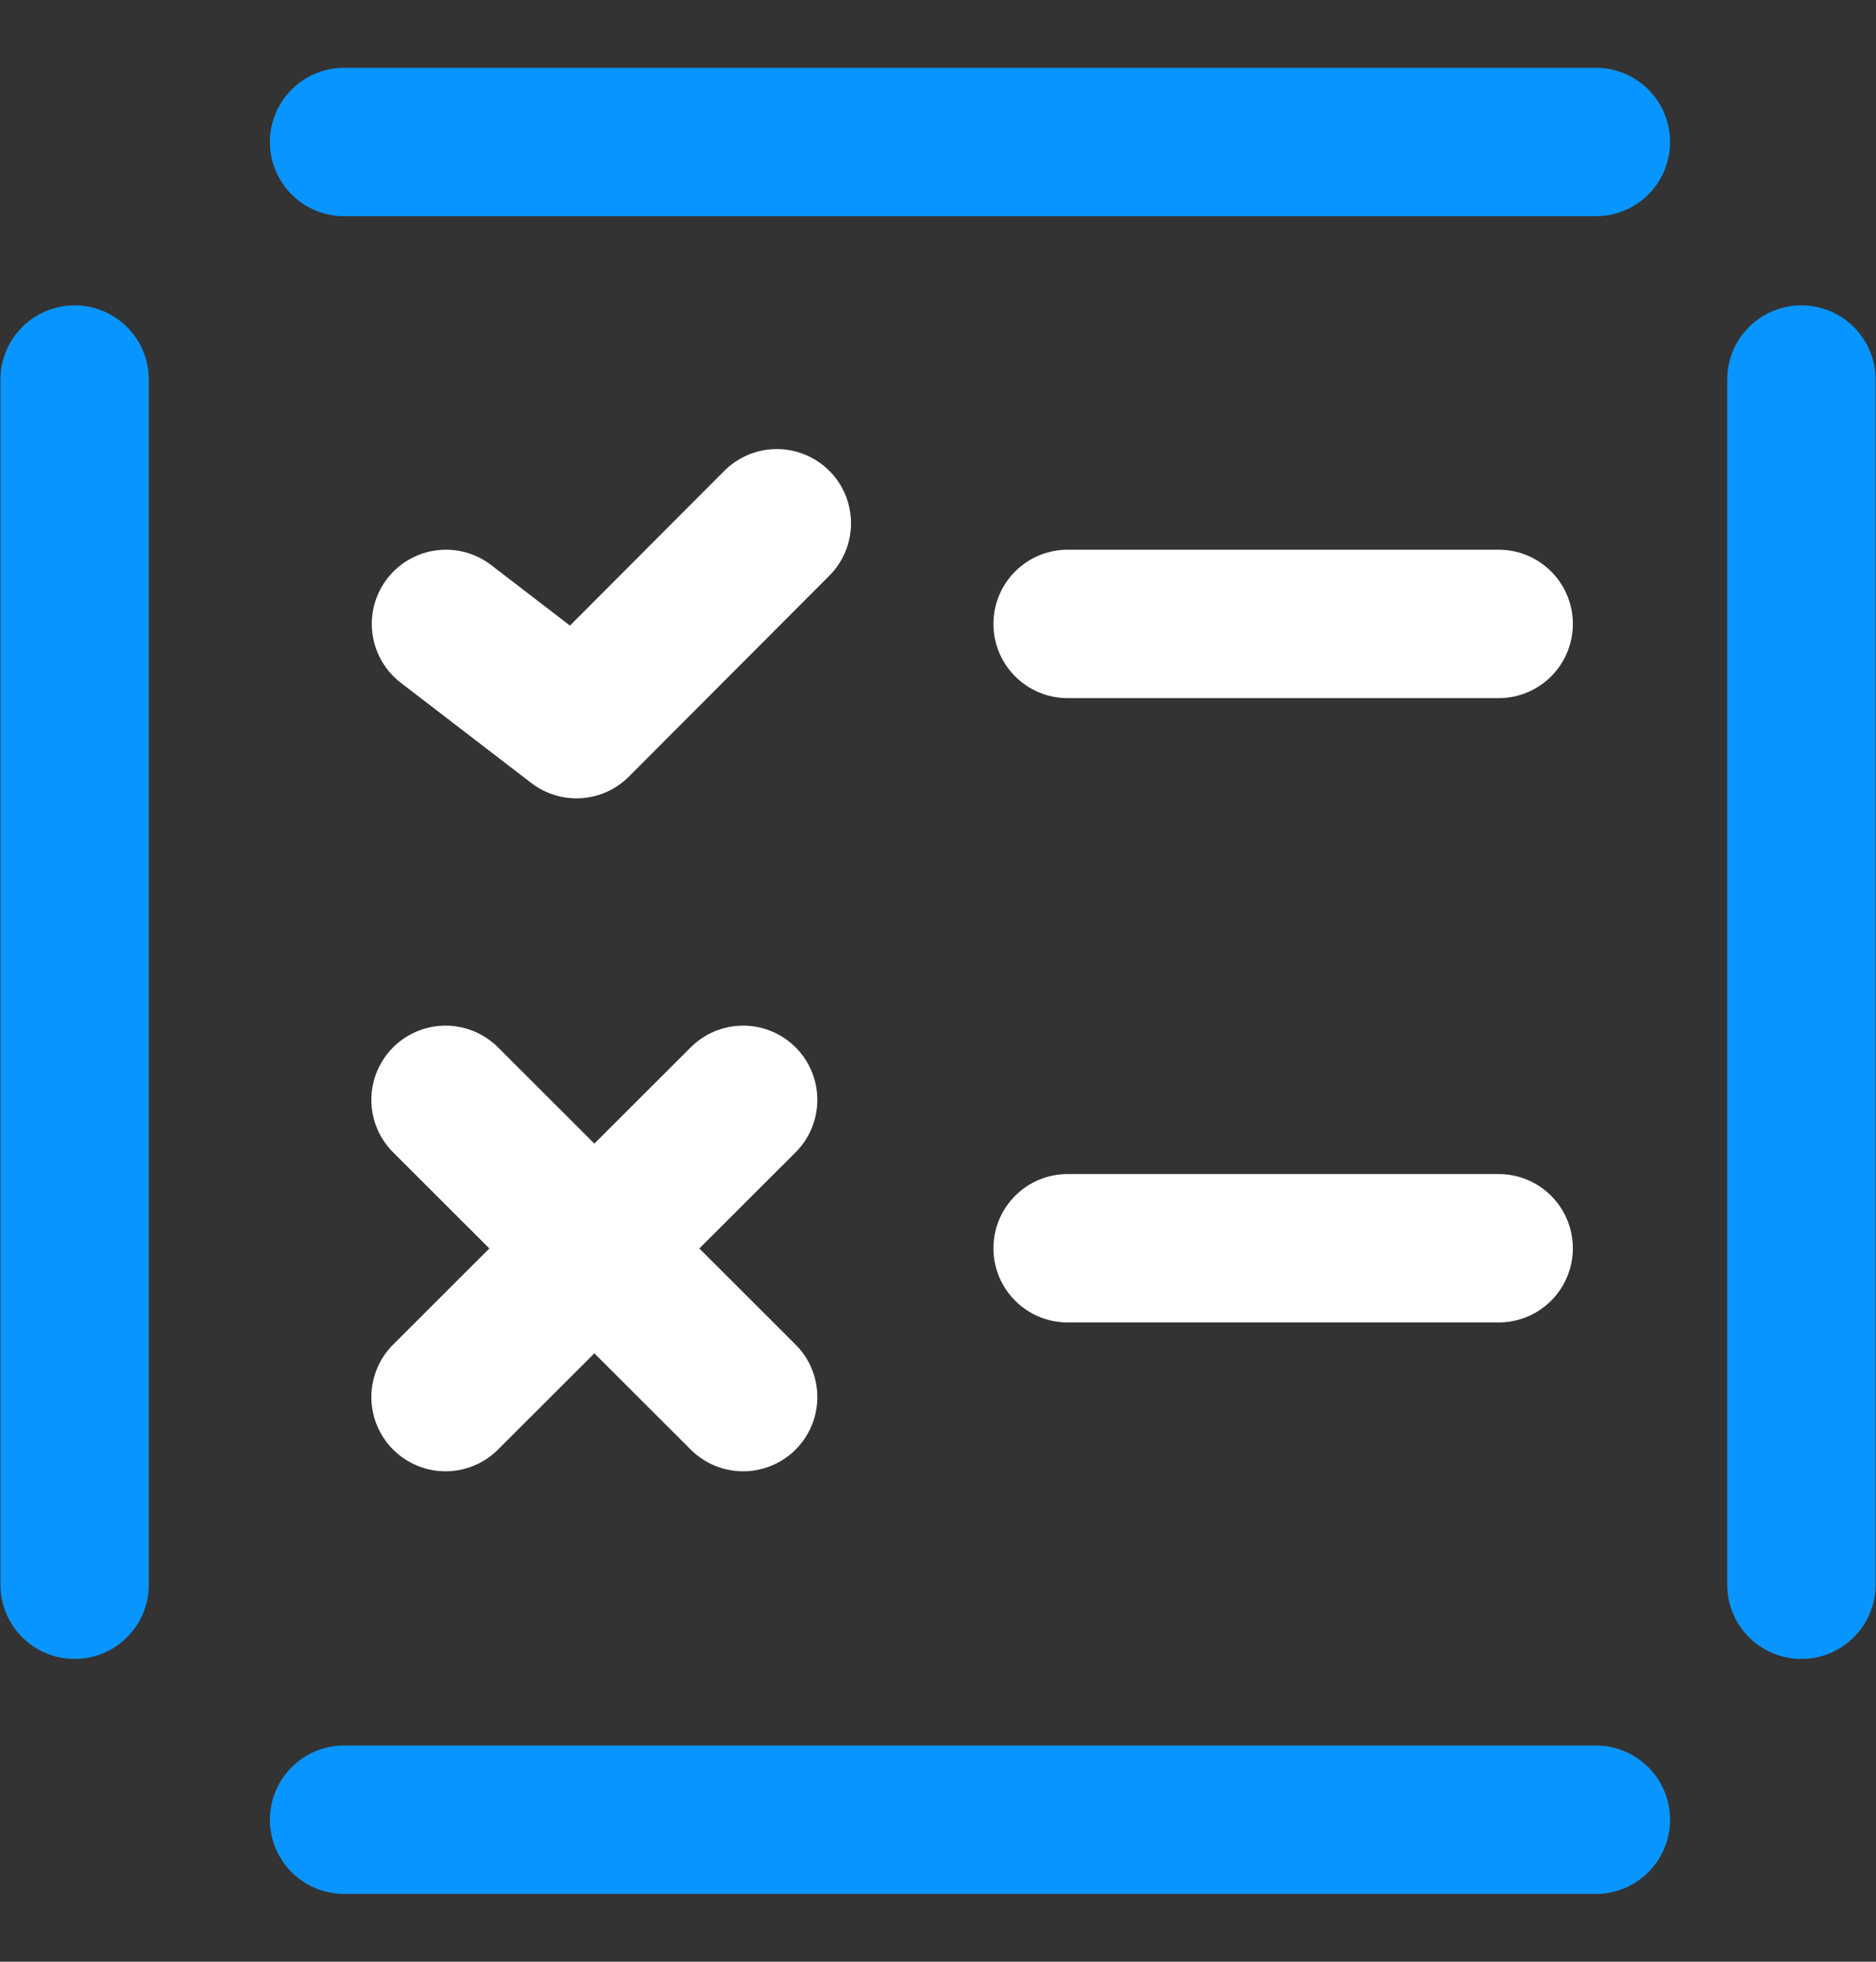 <?xml version="1.0" encoding="utf-8" ?>
<!DOCTYPE svg PUBLIC "-//W3C//DTD SVG 1.1//EN" "http://www.w3.org/Graphics/SVG/1.1/DTD/svg11.dtd">
<svg xmlns="http://www.w3.org/2000/svg" id="Layer_1" data-name="Layer 1" viewBox="0 0 44 46"><rect x="0" y="0" width="44" height="46" fill="#333333" stroke="none"/><defs><style>.cls-1,.cls-2{fill:none;stroke-linecap:round;stroke-linejoin:round;stroke-width:3.48px;}.cls-1{stroke:#0995ff;}.cls-2{stroke:#fff;}</style></defs><line class="cls-1" x1="42.25" y1="8.9" x2="42.25" y2="37.16"/><line class="cls-1" x1="1.75" y1="8.9" x2="1.75" y2="37.16"/><line class="cls-1" x1="37.43" y1="3.33" x2="8.07" y2="3.33"/><line class="cls-1" x1="37.43" y1="42.67" x2="8.07" y2="42.67"/><polyline class="cls-2" points="10.46 14.63 13.52 16.98 18.22 12.27"/><line class="cls-2" x1="10.45" y1="25.79" x2="17.43" y2="32.76"/><line class="cls-2" x1="17.43" y1="25.79" x2="10.45" y2="32.76"/><line class="cls-2" x1="25.04" y1="14.63" x2="35.15" y2="14.63"/><line class="cls-2" x1="25.04" y1="29.27" x2="35.15" y2="29.27"/></svg>